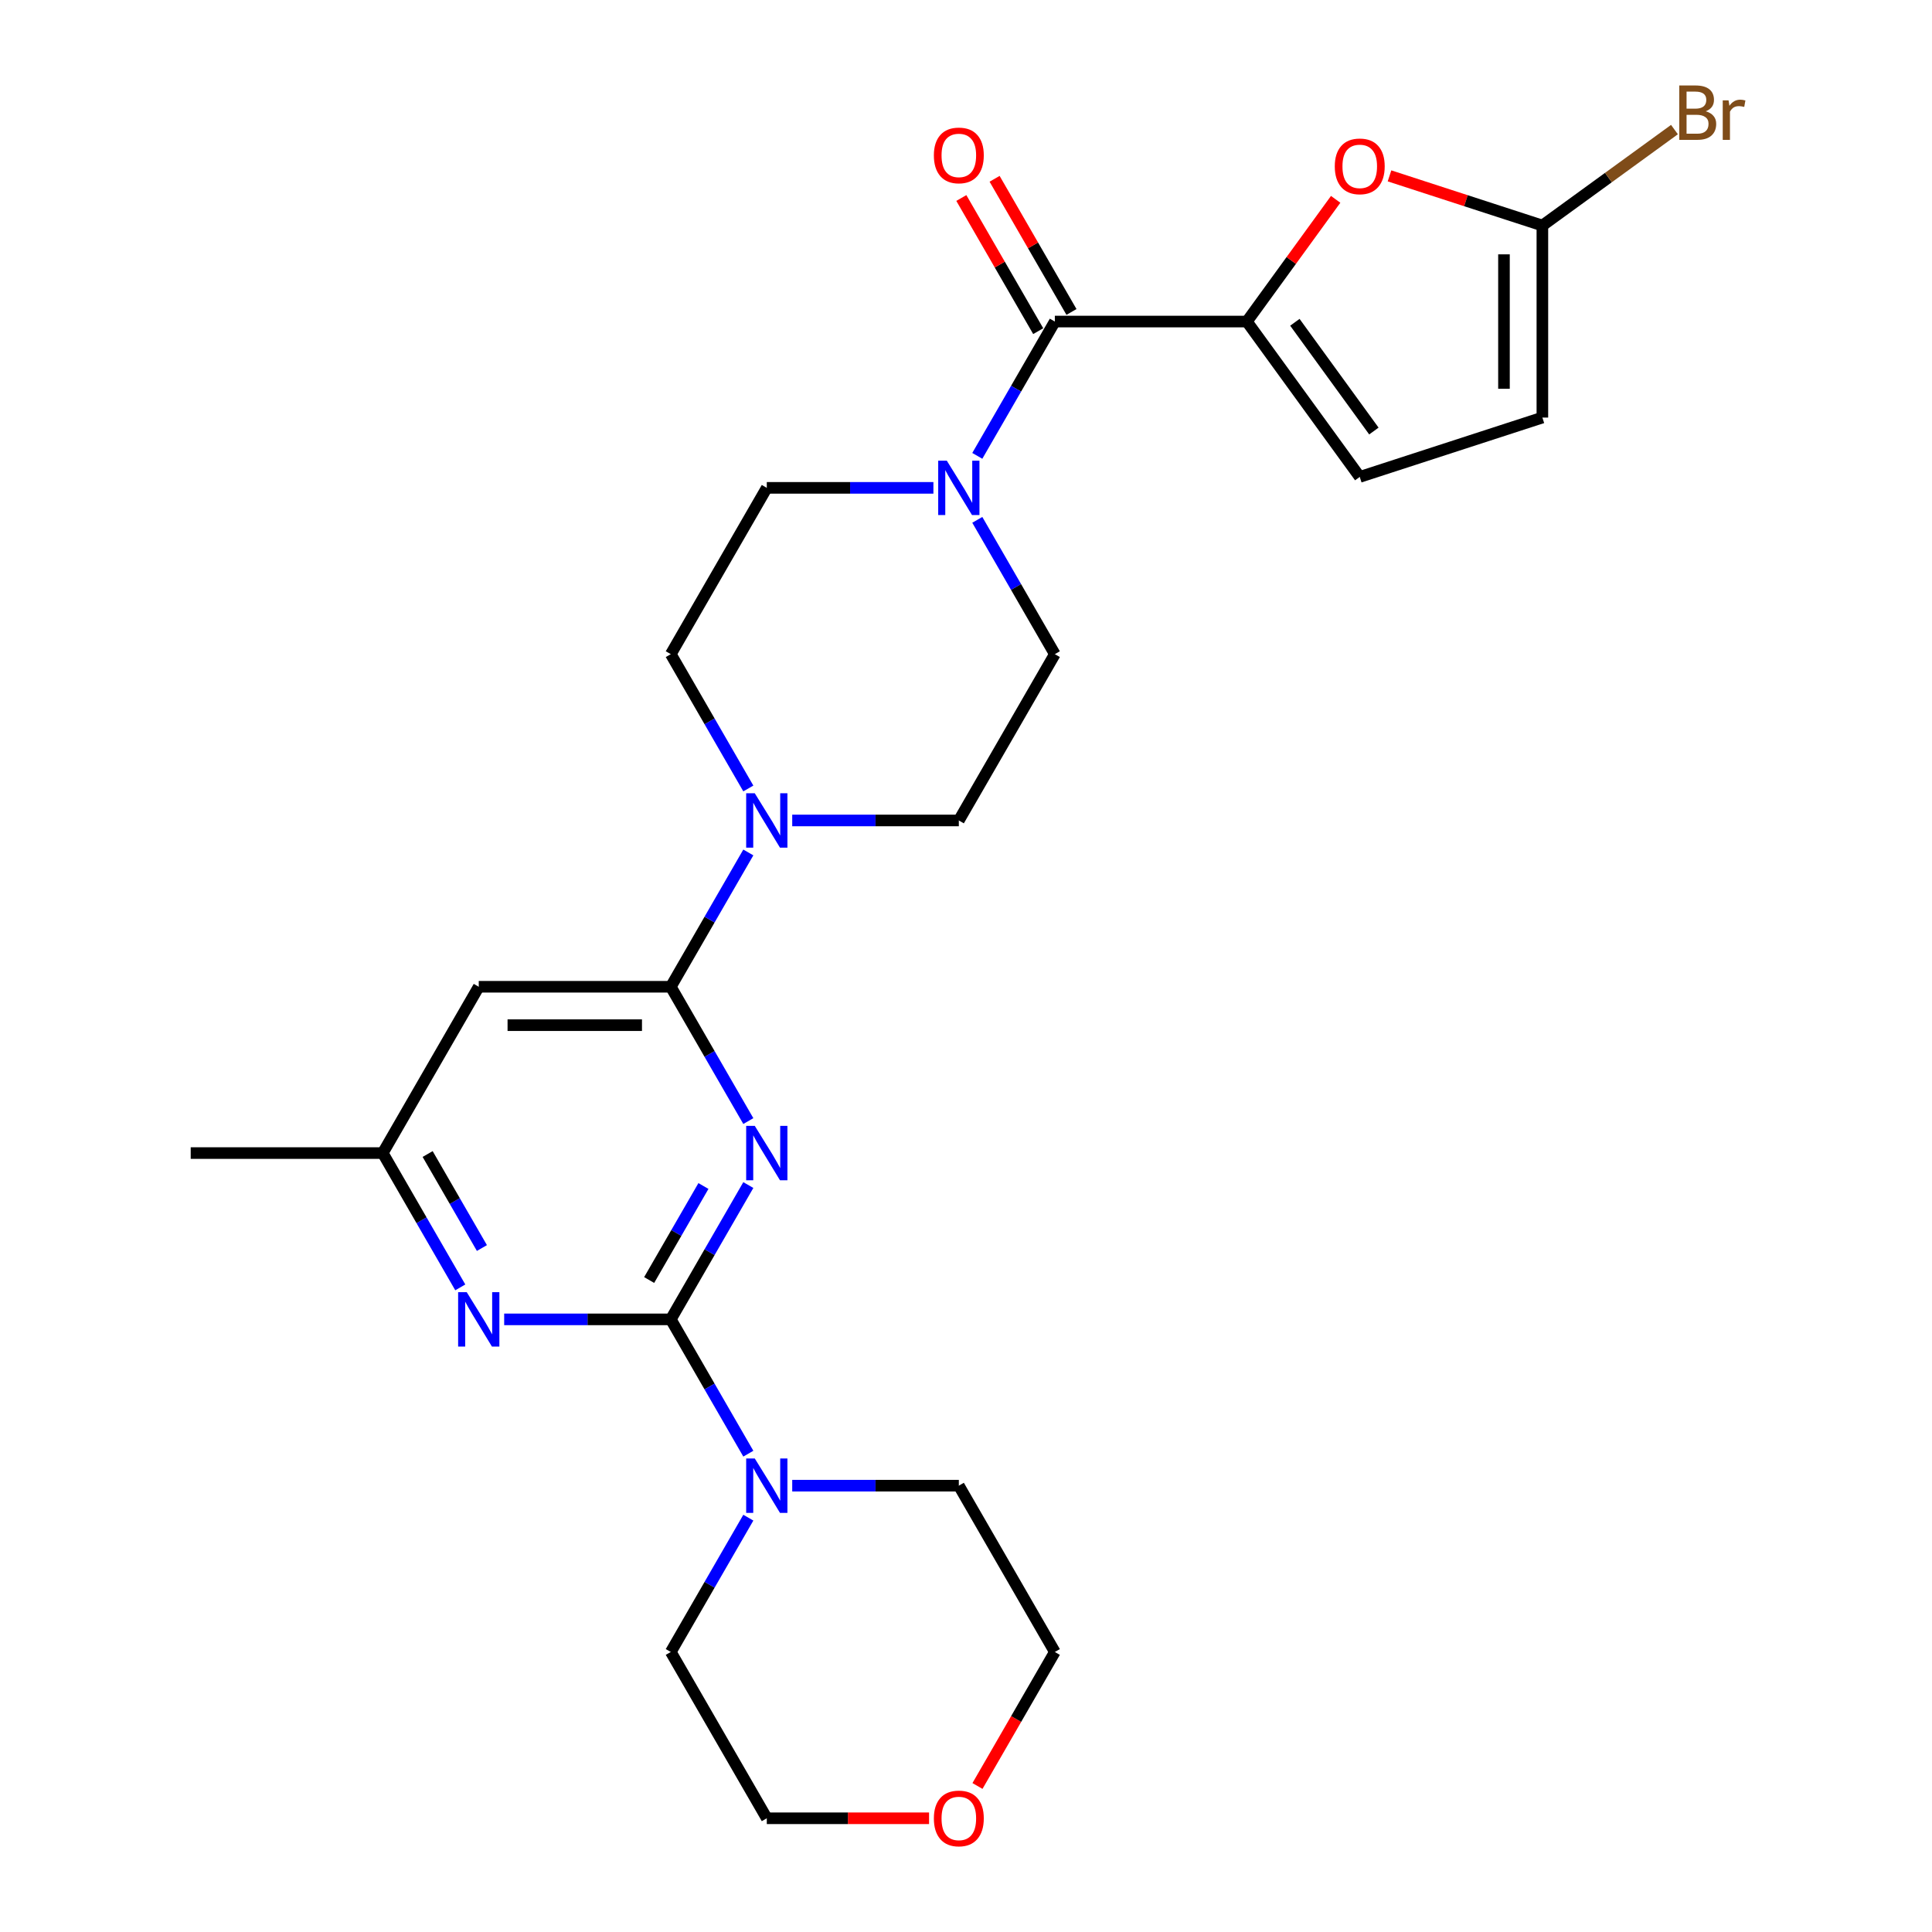 <?xml version='1.0' encoding='iso-8859-1'?>
<svg version='1.1' baseProfile='full'
              xmlns='http://www.w3.org/2000/svg'
                      xmlns:rdkit='http://www.rdkit.org/xml'
                      xmlns:xlink='http://www.w3.org/1999/xlink'
                  xml:space='preserve'
width='1000px' height='1000px' viewBox='0 0 1000 1000'>
<!-- END OF HEADER -->
<rect style='opacity:1.0;fill:#FFFFFF;stroke:none' width='1000' height='1000' x='0' y='0'> </rect>
<path class='bond-0' d='M 387.334,613.385 L 367.265,648.145' style='fill:none;fill-rule:evenodd;stroke:#0000FF;stroke-width:6px;stroke-linecap:butt;stroke-linejoin:miter;stroke-opacity:1' />
<path class='bond-0' d='M 367.265,648.145 L 347.197,682.904' style='fill:none;fill-rule:evenodd;stroke:#000000;stroke-width:6px;stroke-linecap:butt;stroke-linejoin:miter;stroke-opacity:1' />
<path class='bond-0' d='M 364.098,613.874 L 350.05,638.205' style='fill:none;fill-rule:evenodd;stroke:#0000FF;stroke-width:6px;stroke-linecap:butt;stroke-linejoin:miter;stroke-opacity:1' />
<path class='bond-0' d='M 350.05,638.205 L 336.002,662.537' style='fill:none;fill-rule:evenodd;stroke:#000000;stroke-width:6px;stroke-linecap:butt;stroke-linejoin:miter;stroke-opacity:1' />
<path class='bond-1' d='M 387.334,580.267 L 367.265,545.508' style='fill:none;fill-rule:evenodd;stroke:#0000FF;stroke-width:6px;stroke-linecap:butt;stroke-linejoin:miter;stroke-opacity:1' />
<path class='bond-1' d='M 367.265,545.508 L 347.197,510.748' style='fill:none;fill-rule:evenodd;stroke:#000000;stroke-width:6px;stroke-linecap:butt;stroke-linejoin:miter;stroke-opacity:1' />
<path class='bond-4' d='M 347.197,682.904 L 304.08,682.904' style='fill:none;fill-rule:evenodd;stroke:#000000;stroke-width:6px;stroke-linecap:butt;stroke-linejoin:miter;stroke-opacity:1' />
<path class='bond-4' d='M 304.08,682.904 L 260.962,682.904' style='fill:none;fill-rule:evenodd;stroke:#0000FF;stroke-width:6px;stroke-linecap:butt;stroke-linejoin:miter;stroke-opacity:1' />
<path class='bond-8' d='M 347.197,682.904 L 367.265,717.664' style='fill:none;fill-rule:evenodd;stroke:#000000;stroke-width:6px;stroke-linecap:butt;stroke-linejoin:miter;stroke-opacity:1' />
<path class='bond-8' d='M 367.265,717.664 L 387.334,752.423' style='fill:none;fill-rule:evenodd;stroke:#0000FF;stroke-width:6px;stroke-linecap:butt;stroke-linejoin:miter;stroke-opacity:1' />
<path class='bond-5' d='M 347.197,510.748 L 367.265,475.989' style='fill:none;fill-rule:evenodd;stroke:#000000;stroke-width:6px;stroke-linecap:butt;stroke-linejoin:miter;stroke-opacity:1' />
<path class='bond-5' d='M 367.265,475.989 L 387.334,441.229' style='fill:none;fill-rule:evenodd;stroke:#0000FF;stroke-width:6px;stroke-linecap:butt;stroke-linejoin:miter;stroke-opacity:1' />
<path class='bond-10' d='M 347.197,510.748 L 247.803,510.748' style='fill:none;fill-rule:evenodd;stroke:#000000;stroke-width:6px;stroke-linecap:butt;stroke-linejoin:miter;stroke-opacity:1' />
<path class='bond-10' d='M 332.288,530.627 L 262.712,530.627' style='fill:none;fill-rule:evenodd;stroke:#000000;stroke-width:6px;stroke-linecap:butt;stroke-linejoin:miter;stroke-opacity:1' />
<path class='bond-2' d='M 645.38,166.436 L 545.985,166.436' style='fill:none;fill-rule:evenodd;stroke:#000000;stroke-width:6px;stroke-linecap:butt;stroke-linejoin:miter;stroke-opacity:1' />
<path class='bond-7' d='M 645.38,166.436 L 668.359,134.808' style='fill:none;fill-rule:evenodd;stroke:#000000;stroke-width:6px;stroke-linecap:butt;stroke-linejoin:miter;stroke-opacity:1' />
<path class='bond-7' d='M 668.359,134.808 L 691.338,103.18' style='fill:none;fill-rule:evenodd;stroke:#FF0000;stroke-width:6px;stroke-linecap:butt;stroke-linejoin:miter;stroke-opacity:1' />
<path class='bond-11' d='M 645.38,166.436 L 703.802,246.848' style='fill:none;fill-rule:evenodd;stroke:#000000;stroke-width:6px;stroke-linecap:butt;stroke-linejoin:miter;stroke-opacity:1' />
<path class='bond-11' d='M 670.225,166.814 L 711.121,223.102' style='fill:none;fill-rule:evenodd;stroke:#000000;stroke-width:6px;stroke-linecap:butt;stroke-linejoin:miter;stroke-opacity:1' />
<path class='bond-3' d='M 545.985,166.436 L 525.917,201.196' style='fill:none;fill-rule:evenodd;stroke:#000000;stroke-width:6px;stroke-linecap:butt;stroke-linejoin:miter;stroke-opacity:1' />
<path class='bond-3' d='M 525.917,201.196 L 505.849,235.955' style='fill:none;fill-rule:evenodd;stroke:#0000FF;stroke-width:6px;stroke-linecap:butt;stroke-linejoin:miter;stroke-opacity:1' />
<path class='bond-18' d='M 554.593,161.467 L 534.697,127.005' style='fill:none;fill-rule:evenodd;stroke:#000000;stroke-width:6px;stroke-linecap:butt;stroke-linejoin:miter;stroke-opacity:1' />
<path class='bond-18' d='M 534.697,127.005 L 514.801,92.544' style='fill:none;fill-rule:evenodd;stroke:#FF0000;stroke-width:6px;stroke-linecap:butt;stroke-linejoin:miter;stroke-opacity:1' />
<path class='bond-18' d='M 537.378,171.406 L 517.481,136.945' style='fill:none;fill-rule:evenodd;stroke:#000000;stroke-width:6px;stroke-linecap:butt;stroke-linejoin:miter;stroke-opacity:1' />
<path class='bond-18' d='M 517.481,136.945 L 497.585,102.484' style='fill:none;fill-rule:evenodd;stroke:#FF0000;stroke-width:6px;stroke-linecap:butt;stroke-linejoin:miter;stroke-opacity:1' />
<path class='bond-26' d='M 238.242,666.345 L 218.174,631.586' style='fill:none;fill-rule:evenodd;stroke:#0000FF;stroke-width:6px;stroke-linecap:butt;stroke-linejoin:miter;stroke-opacity:1' />
<path class='bond-26' d='M 218.174,631.586 L 198.105,596.826' style='fill:none;fill-rule:evenodd;stroke:#000000;stroke-width:6px;stroke-linecap:butt;stroke-linejoin:miter;stroke-opacity:1' />
<path class='bond-26' d='M 249.437,645.978 L 235.389,621.646' style='fill:none;fill-rule:evenodd;stroke:#0000FF;stroke-width:6px;stroke-linecap:butt;stroke-linejoin:miter;stroke-opacity:1' />
<path class='bond-26' d='M 235.389,621.646 L 221.342,597.315' style='fill:none;fill-rule:evenodd;stroke:#000000;stroke-width:6px;stroke-linecap:butt;stroke-linejoin:miter;stroke-opacity:1' />
<path class='bond-14' d='M 410.054,424.67 L 453.171,424.67' style='fill:none;fill-rule:evenodd;stroke:#0000FF;stroke-width:6px;stroke-linecap:butt;stroke-linejoin:miter;stroke-opacity:1' />
<path class='bond-14' d='M 453.171,424.67 L 496.288,424.67' style='fill:none;fill-rule:evenodd;stroke:#000000;stroke-width:6px;stroke-linecap:butt;stroke-linejoin:miter;stroke-opacity:1' />
<path class='bond-15' d='M 387.334,408.111 L 367.265,373.352' style='fill:none;fill-rule:evenodd;stroke:#0000FF;stroke-width:6px;stroke-linecap:butt;stroke-linejoin:miter;stroke-opacity:1' />
<path class='bond-15' d='M 367.265,373.352 L 347.197,338.592' style='fill:none;fill-rule:evenodd;stroke:#000000;stroke-width:6px;stroke-linecap:butt;stroke-linejoin:miter;stroke-opacity:1' />
<path class='bond-6' d='M 483.129,252.514 L 440.011,252.514' style='fill:none;fill-rule:evenodd;stroke:#0000FF;stroke-width:6px;stroke-linecap:butt;stroke-linejoin:miter;stroke-opacity:1' />
<path class='bond-6' d='M 440.011,252.514 L 396.894,252.514' style='fill:none;fill-rule:evenodd;stroke:#000000;stroke-width:6px;stroke-linecap:butt;stroke-linejoin:miter;stroke-opacity:1' />
<path class='bond-27' d='M 505.849,269.074 L 525.917,303.833' style='fill:none;fill-rule:evenodd;stroke:#0000FF;stroke-width:6px;stroke-linecap:butt;stroke-linejoin:miter;stroke-opacity:1' />
<path class='bond-27' d='M 525.917,303.833 L 545.985,338.592' style='fill:none;fill-rule:evenodd;stroke:#000000;stroke-width:6px;stroke-linecap:butt;stroke-linejoin:miter;stroke-opacity:1' />
<path class='bond-9' d='M 719.208,91.031 L 758.77,103.885' style='fill:none;fill-rule:evenodd;stroke:#FF0000;stroke-width:6px;stroke-linecap:butt;stroke-linejoin:miter;stroke-opacity:1' />
<path class='bond-9' d='M 758.77,103.885 L 798.332,116.739' style='fill:none;fill-rule:evenodd;stroke:#000000;stroke-width:6px;stroke-linecap:butt;stroke-linejoin:miter;stroke-opacity:1' />
<path class='bond-21' d='M 410.054,768.982 L 453.171,768.982' style='fill:none;fill-rule:evenodd;stroke:#0000FF;stroke-width:6px;stroke-linecap:butt;stroke-linejoin:miter;stroke-opacity:1' />
<path class='bond-21' d='M 453.171,768.982 L 496.288,768.982' style='fill:none;fill-rule:evenodd;stroke:#000000;stroke-width:6px;stroke-linecap:butt;stroke-linejoin:miter;stroke-opacity:1' />
<path class='bond-22' d='M 387.334,785.541 L 367.265,820.301' style='fill:none;fill-rule:evenodd;stroke:#0000FF;stroke-width:6px;stroke-linecap:butt;stroke-linejoin:miter;stroke-opacity:1' />
<path class='bond-22' d='M 367.265,820.301 L 347.197,855.06' style='fill:none;fill-rule:evenodd;stroke:#000000;stroke-width:6px;stroke-linecap:butt;stroke-linejoin:miter;stroke-opacity:1' />
<path class='bond-20' d='M 798.332,116.739 L 832.514,91.904' style='fill:none;fill-rule:evenodd;stroke:#000000;stroke-width:6px;stroke-linecap:butt;stroke-linejoin:miter;stroke-opacity:1' />
<path class='bond-20' d='M 832.514,91.904 L 866.697,67.069' style='fill:none;fill-rule:evenodd;stroke:#7F4C19;stroke-width:6px;stroke-linecap:butt;stroke-linejoin:miter;stroke-opacity:1' />
<path class='bond-29' d='M 798.332,116.739 L 798.332,216.134' style='fill:none;fill-rule:evenodd;stroke:#000000;stroke-width:6px;stroke-linecap:butt;stroke-linejoin:miter;stroke-opacity:1' />
<path class='bond-29' d='M 778.453,131.648 L 778.453,201.224' style='fill:none;fill-rule:evenodd;stroke:#000000;stroke-width:6px;stroke-linecap:butt;stroke-linejoin:miter;stroke-opacity:1' />
<path class='bond-13' d='M 247.803,510.748 L 198.105,596.826' style='fill:none;fill-rule:evenodd;stroke:#000000;stroke-width:6px;stroke-linecap:butt;stroke-linejoin:miter;stroke-opacity:1' />
<path class='bond-12' d='M 703.802,246.848 L 798.332,216.134' style='fill:none;fill-rule:evenodd;stroke:#000000;stroke-width:6px;stroke-linecap:butt;stroke-linejoin:miter;stroke-opacity:1' />
<path class='bond-25' d='M 198.105,596.826 L 98.711,596.826' style='fill:none;fill-rule:evenodd;stroke:#000000;stroke-width:6px;stroke-linecap:butt;stroke-linejoin:miter;stroke-opacity:1' />
<path class='bond-17' d='M 496.288,424.67 L 545.985,338.592' style='fill:none;fill-rule:evenodd;stroke:#000000;stroke-width:6px;stroke-linecap:butt;stroke-linejoin:miter;stroke-opacity:1' />
<path class='bond-16' d='M 347.197,338.592 L 396.894,252.514' style='fill:none;fill-rule:evenodd;stroke:#000000;stroke-width:6px;stroke-linecap:butt;stroke-linejoin:miter;stroke-opacity:1' />
<path class='bond-19' d='M 480.882,941.138 L 438.888,941.138' style='fill:none;fill-rule:evenodd;stroke:#FF0000;stroke-width:6px;stroke-linecap:butt;stroke-linejoin:miter;stroke-opacity:1' />
<path class='bond-19' d='M 438.888,941.138 L 396.894,941.138' style='fill:none;fill-rule:evenodd;stroke:#000000;stroke-width:6px;stroke-linecap:butt;stroke-linejoin:miter;stroke-opacity:1' />
<path class='bond-28' d='M 505.941,924.42 L 525.963,889.74' style='fill:none;fill-rule:evenodd;stroke:#FF0000;stroke-width:6px;stroke-linecap:butt;stroke-linejoin:miter;stroke-opacity:1' />
<path class='bond-28' d='M 525.963,889.74 L 545.985,855.06' style='fill:none;fill-rule:evenodd;stroke:#000000;stroke-width:6px;stroke-linecap:butt;stroke-linejoin:miter;stroke-opacity:1' />
<path class='bond-24' d='M 496.288,768.982 L 545.985,855.06' style='fill:none;fill-rule:evenodd;stroke:#000000;stroke-width:6px;stroke-linecap:butt;stroke-linejoin:miter;stroke-opacity:1' />
<path class='bond-23' d='M 347.197,855.06 L 396.894,941.138' style='fill:none;fill-rule:evenodd;stroke:#000000;stroke-width:6px;stroke-linecap:butt;stroke-linejoin:miter;stroke-opacity:1' />
<path  class='atom-0' d='M 390.672 582.752
L 399.896 597.661
Q 400.81 599.132, 402.281 601.796
Q 403.752 604.46, 403.832 604.619
L 403.832 582.752
L 407.569 582.752
L 407.569 610.901
L 403.712 610.901
L 393.813 594.6
Q 392.66 592.691, 391.427 590.505
Q 390.235 588.318, 389.877 587.642
L 389.877 610.901
L 386.219 610.901
L 386.219 582.752
L 390.672 582.752
' fill='#0000FF'/>
<path  class='atom-5' d='M 241.581 668.83
L 250.804 683.739
Q 251.719 685.21, 253.19 687.874
Q 254.661 690.538, 254.74 690.697
L 254.74 668.83
L 258.478 668.83
L 258.478 696.978
L 254.621 696.978
L 244.721 680.678
Q 243.568 678.769, 242.336 676.583
Q 241.143 674.396, 240.785 673.72
L 240.785 696.978
L 237.128 696.978
L 237.128 668.83
L 241.581 668.83
' fill='#0000FF'/>
<path  class='atom-6' d='M 390.672 410.596
L 399.896 425.505
Q 400.81 426.976, 402.281 429.64
Q 403.752 432.304, 403.832 432.463
L 403.832 410.596
L 407.569 410.596
L 407.569 438.745
L 403.712 438.745
L 393.813 422.444
Q 392.66 420.536, 391.427 418.349
Q 390.235 416.162, 389.877 415.486
L 389.877 438.745
L 386.219 438.745
L 386.219 410.596
L 390.672 410.596
' fill='#0000FF'/>
<path  class='atom-7' d='M 490.066 238.44
L 499.29 253.349
Q 500.204 254.82, 501.675 257.484
Q 503.147 260.148, 503.226 260.307
L 503.226 238.44
L 506.963 238.44
L 506.963 266.589
L 503.107 266.589
L 493.207 250.288
Q 492.054 248.38, 490.822 246.193
Q 489.629 244.006, 489.271 243.33
L 489.271 266.589
L 485.613 266.589
L 485.613 238.44
L 490.066 238.44
' fill='#0000FF'/>
<path  class='atom-8' d='M 690.881 86.104
Q 690.881 79.346, 694.221 75.569
Q 697.56 71.791, 703.802 71.791
Q 710.044 71.791, 713.384 75.569
Q 716.723 79.346, 716.723 86.104
Q 716.723 92.943, 713.344 96.839
Q 709.965 100.695, 703.802 100.695
Q 697.6 100.695, 694.221 96.839
Q 690.881 92.982, 690.881 86.104
M 703.802 97.515
Q 708.096 97.515, 710.402 94.652
Q 712.748 91.75, 712.748 86.104
Q 712.748 80.578, 710.402 77.795
Q 708.096 74.972, 703.802 74.972
Q 699.508 74.972, 697.163 77.755
Q 694.857 80.538, 694.857 86.104
Q 694.857 91.79, 697.163 94.652
Q 699.508 97.515, 703.802 97.515
' fill='#FF0000'/>
<path  class='atom-9' d='M 390.672 754.908
L 399.896 769.817
Q 400.81 771.288, 402.281 773.952
Q 403.752 776.616, 403.832 776.775
L 403.832 754.908
L 407.569 754.908
L 407.569 783.056
L 403.712 783.056
L 393.813 766.756
Q 392.66 764.847, 391.427 762.661
Q 390.235 760.474, 389.877 759.798
L 389.877 783.056
L 386.219 783.056
L 386.219 754.908
L 390.672 754.908
' fill='#0000FF'/>
<path  class='atom-19' d='M 483.367 80.438
Q 483.367 73.679, 486.707 69.902
Q 490.046 66.125, 496.288 66.125
Q 502.53 66.125, 505.87 69.902
Q 509.21 73.679, 509.21 80.438
Q 509.21 87.276, 505.83 91.173
Q 502.451 95.029, 496.288 95.029
Q 490.086 95.029, 486.707 91.173
Q 483.367 87.316, 483.367 80.438
M 496.288 91.849
Q 500.582 91.849, 502.888 88.986
Q 505.234 86.084, 505.234 80.438
Q 505.234 74.912, 502.888 72.129
Q 500.582 69.306, 496.288 69.306
Q 491.994 69.306, 489.649 72.089
Q 487.343 74.872, 487.343 80.438
Q 487.343 86.123, 489.649 88.986
Q 491.994 91.849, 496.288 91.849
' fill='#FF0000'/>
<path  class='atom-20' d='M 483.367 941.218
Q 483.367 934.459, 486.707 930.682
Q 490.046 926.905, 496.288 926.905
Q 502.53 926.905, 505.87 930.682
Q 509.21 934.459, 509.21 941.218
Q 509.21 948.056, 505.83 951.952
Q 502.451 955.809, 496.288 955.809
Q 490.086 955.809, 486.707 951.952
Q 483.367 948.096, 483.367 941.218
M 496.288 952.628
Q 500.582 952.628, 502.888 949.766
Q 505.234 946.863, 505.234 941.218
Q 505.234 935.691, 502.888 932.908
Q 500.582 930.086, 496.288 930.086
Q 491.994 930.086, 489.649 932.869
Q 487.343 935.652, 487.343 941.218
Q 487.343 946.903, 489.649 949.766
Q 491.994 952.628, 496.288 952.628
' fill='#FF0000'/>
<path  class='atom-21' d='M 882.858 57.601
Q 885.562 58.357, 886.914 60.026
Q 888.305 61.657, 888.305 64.082
Q 888.305 67.978, 885.8 70.204
Q 883.335 72.391, 878.644 72.391
L 869.182 72.391
L 869.182 44.243
L 877.491 44.243
Q 882.302 44.243, 884.727 46.191
Q 887.152 48.139, 887.152 51.717
Q 887.152 55.971, 882.858 57.601
M 872.959 47.423
L 872.959 56.249
L 877.491 56.249
Q 880.274 56.249, 881.705 55.136
Q 883.176 53.983, 883.176 51.717
Q 883.176 47.423, 877.491 47.423
L 872.959 47.423
M 878.644 69.21
Q 881.387 69.21, 882.858 67.898
Q 884.329 66.586, 884.329 64.082
Q 884.329 61.776, 882.699 60.623
Q 881.109 59.43, 878.048 59.43
L 872.959 59.43
L 872.959 69.21
L 878.644 69.21
' fill='#7F4C19'/>
<path  class='atom-21' d='M 894.706 51.956
L 895.144 54.778
Q 897.29 51.598, 900.789 51.598
Q 901.902 51.598, 903.413 51.995
L 902.817 55.335
Q 901.107 54.937, 900.153 54.937
Q 898.483 54.937, 897.37 55.613
Q 896.297 56.249, 895.422 57.8
L 895.422 72.391
L 891.685 72.391
L 891.685 51.956
L 894.706 51.956
' fill='#7F4C19'/>
</svg>
